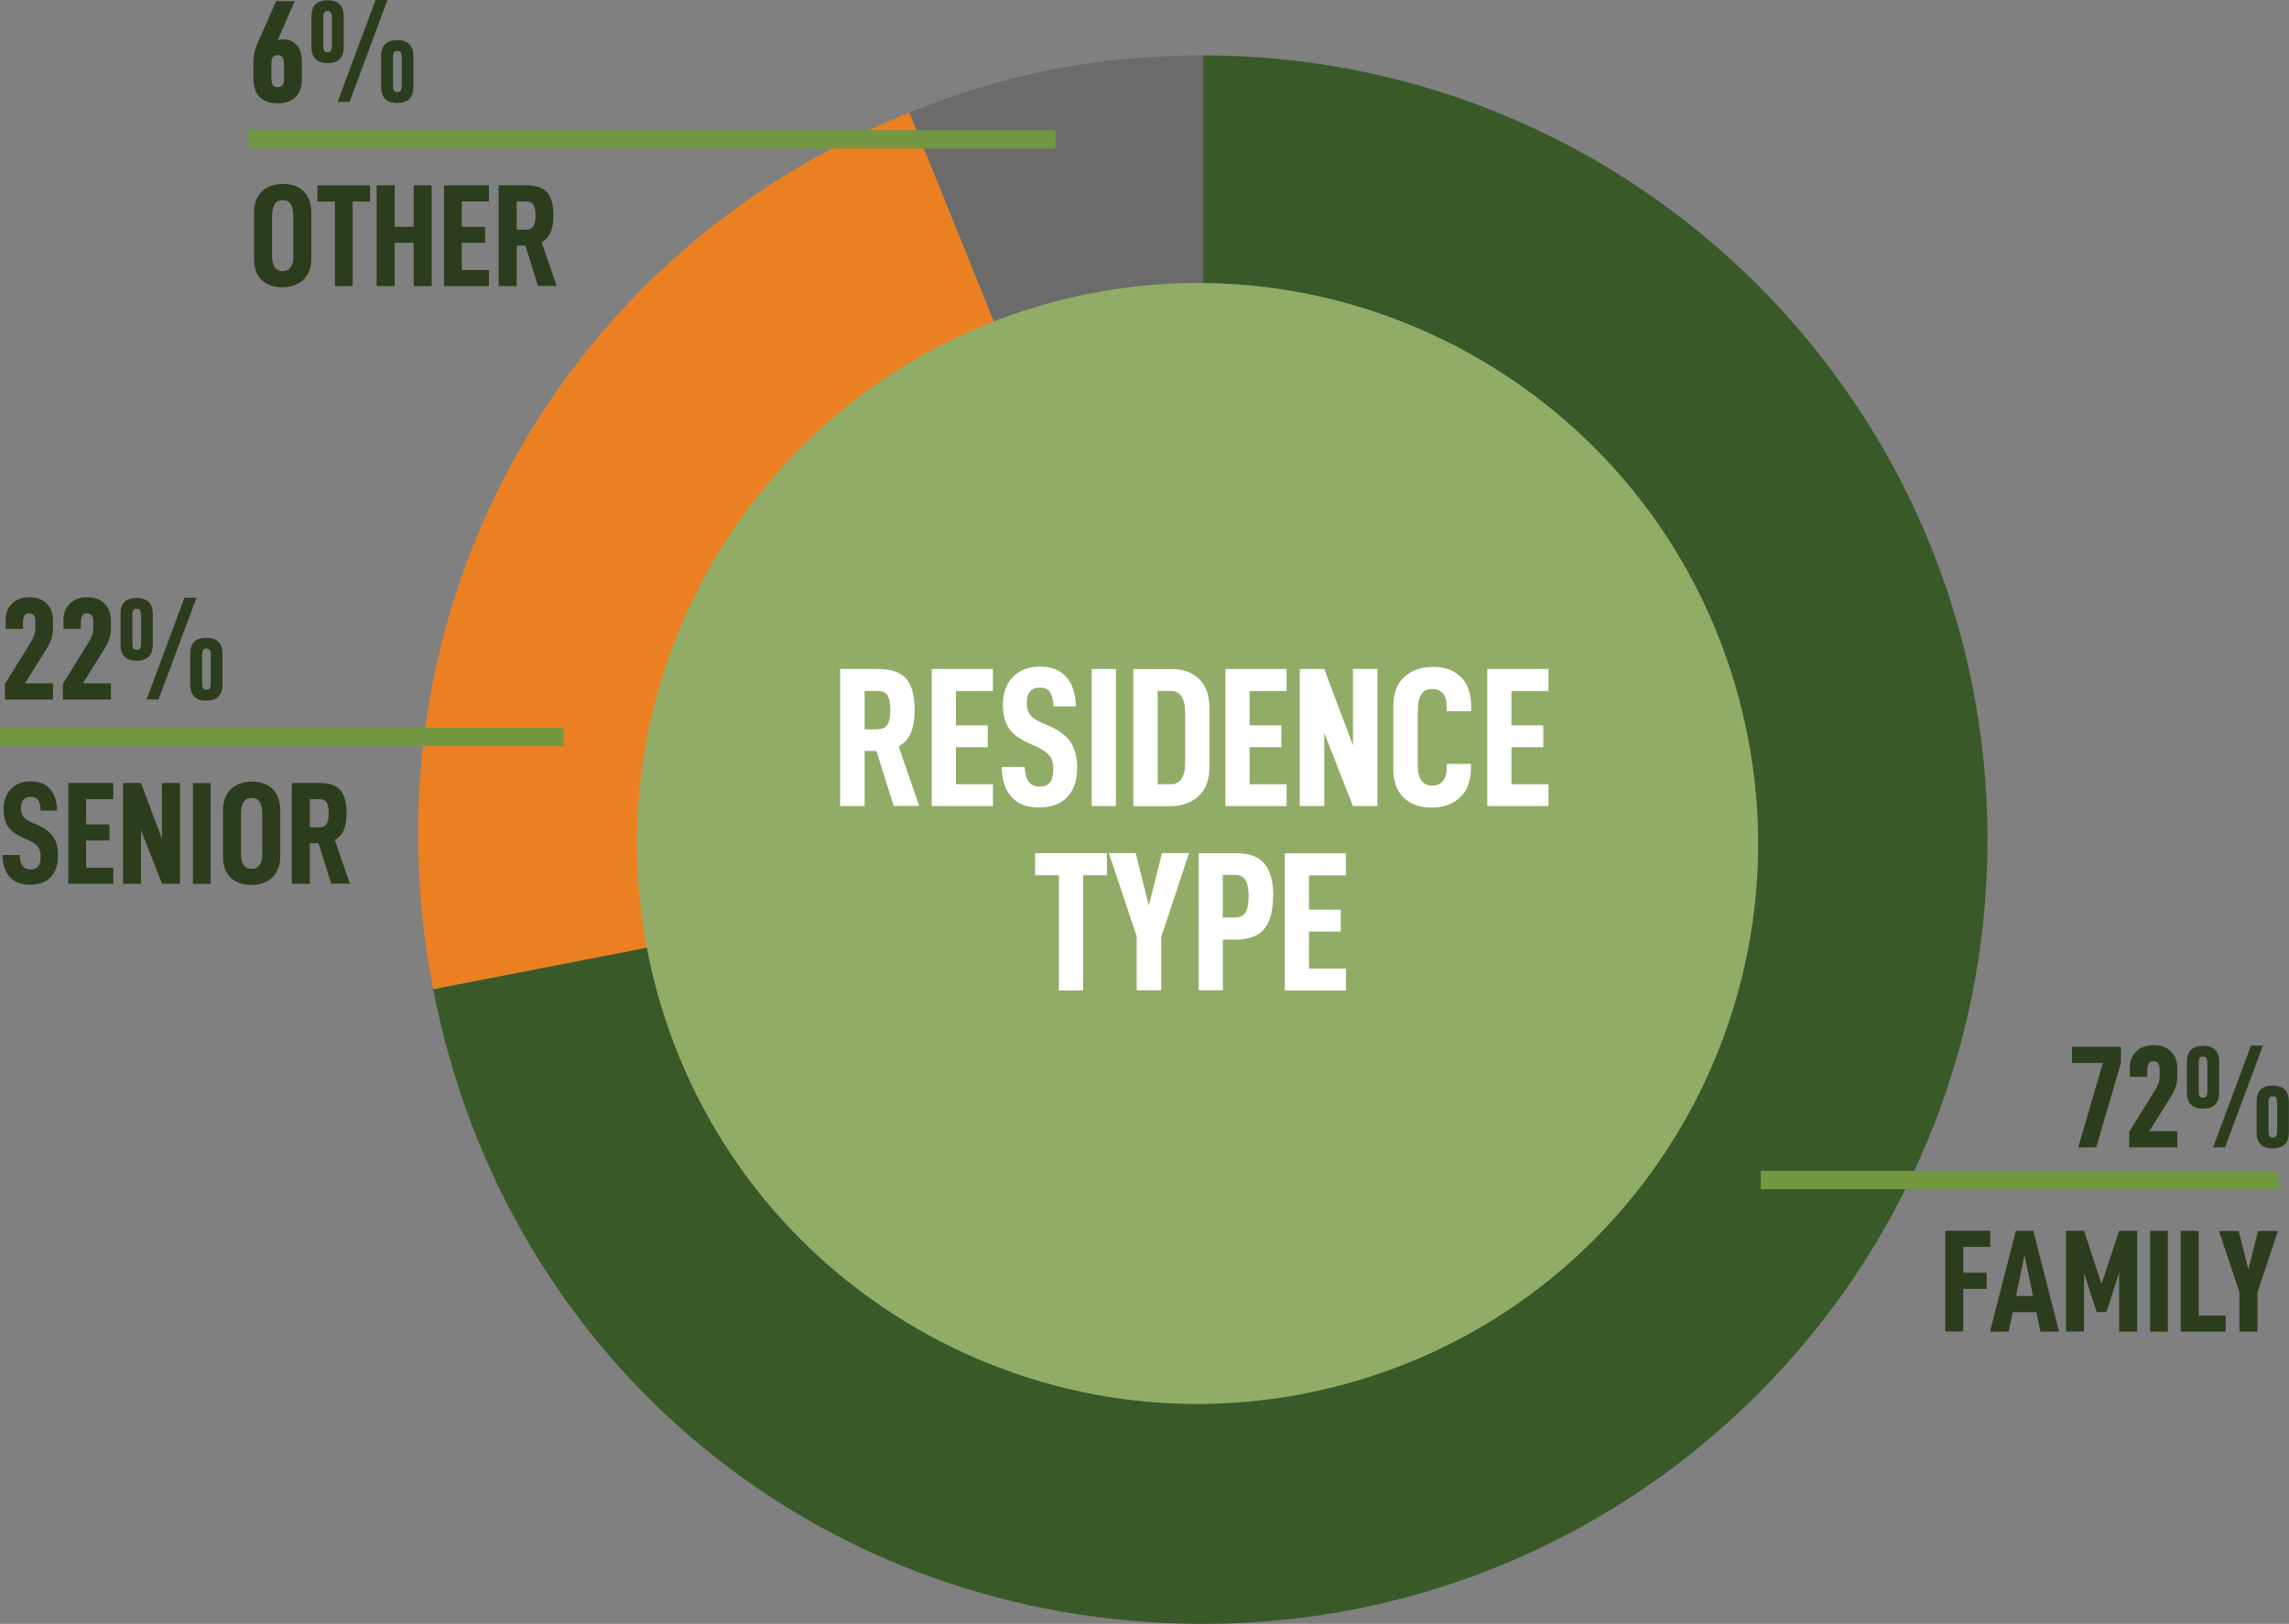 <?xml version="1.0" encoding="utf-8"?>
<svg id="Layer_1" xmlns="http://www.w3.org/2000/svg" viewBox="0 0 184.26 130.74">
  <rect x="0" y="0" width="184.26" height="130.74" fill="#808080" stroke="none"/>
  <defs>
    <style>.cls-1{fill:#eb8023;}.cls-2{fill:#3a5929;}.cls-3{fill:#fff;}.cls-4{fill:none;stroke:#749842;stroke-width:1.47px;}.cls-5{fill:#6b6b6b;}.cls-6{fill:#90ac66;}.cls-7{fill:#2b3d1c;}</style>
  </defs>
  <path class="cls-5" d="M96.85,67.6l-23.65-58.54c7.76-3.14,15.28-4.6,23.65-4.6v63.14Z"/>
  <path class="cls-1" d="M96.85,67.6l-61.98,12.05c-5.86-30.12,9.88-59.1,38.33-70.59l23.65,58.54Z"/>
  <path class="cls-2" d="M96.85,67.6V4.46c34.87,0,63.14,28.27,63.14,63.14s-28.27,63.14-63.14,63.14c-30.69,0-56.13-20.97-61.98-51.09l61.98-12.05Z"/>
  <path class="cls-6" d="M139.98,56.23c-6.45-24.07-31.19-38.35-55.26-31.9-24.07,6.45-38.35,31.19-31.9,55.26,6.45,24.07,31.19,38.35,55.26,31.9,24.07-6.45,38.35-31.19,31.9-55.26"/>
  <path class="cls-3" d="M69.6,60.47v4.43h-1.97v-11.04h3.01c1.09,0,1.86.26,2.31.78.45.52.68,1.36.68,2.51,0,.74-.1,1.35-.3,1.84-.2.49-.53.86-.99,1.1l1.65,4.8h-2.05l-1.39-4.43h-.94ZM70.63,58.71c.4,0,.67-.13.82-.39.15-.26.22-.65.22-1.16s-.07-.9-.22-1.15c-.14-.26-.42-.38-.83-.38h-1.02v3.09h1.02Z"/>
  <path class="cls-3" d="M76.95,58.4h2.56v1.76h-2.56v2.98h2.98v1.76h-4.93v-11.04h4.93v1.78h-2.98v2.77Z"/>
  <path class="cls-3" d="M80.63,61.75h1.86c.02.54.13.94.33,1.2.2.26.49.38.87.38s.66-.12.84-.35c.18-.23.26-.61.26-1.12,0-.43-.1-.77-.3-1.02s-.53-.48-1-.7l-.75-.34c-.71-.32-1.23-.72-1.54-1.18-.31-.47-.47-1.1-.47-1.89,0-.93.27-1.67.81-2.23.54-.55,1.27-.83,2.18-.83s1.61.27,2.1.82c.5.55.76,1.34.79,2.38h-1.81c-.01-.5-.1-.88-.26-1.13-.17-.25-.44-.38-.82-.38-.71,0-1.07.42-1.07,1.26,0,.38.09.69.26.92s.47.43.89.62l.72.32c.77.34,1.33.77,1.67,1.28s.52,1.2.52,2.05c0,1.02-.27,1.81-.8,2.37-.53.55-1.29.83-2.27.83s-1.71-.28-2.22-.85c-.51-.57-.77-1.38-.79-2.43Z"/>
  <path class="cls-3" d="M89.83,53.86v11.04h-1.95v-11.04h1.95Z"/>
  <path class="cls-3" d="M94.29,53.86c.93,0,1.67.27,2.23.8.56.53.84,1.32.84,2.37v4.71c0,1.04-.29,1.82-.88,2.36-.59.54-1.35.81-2.29.81h-2.96v-11.04h3.06ZM95.1,62.71c.2-.29.3-.69.3-1.2v-4.15c0-.57-.1-1-.29-1.29s-.48-.44-.86-.44h-1.06v7.51h1.06c.37,0,.66-.14.86-.43Z"/>
  <path class="cls-3" d="M100.59,58.4h2.56v1.76h-2.56v2.98h2.98v1.76h-4.93v-11.04h4.93v1.78h-2.98v2.77Z"/>
  <path class="cls-3" d="M110.88,64.9h-1.97l-2.31-5.89v5.89h-1.97v-11.04h1.97l2.31,6.15v-6.15h1.97v11.04Z"/>
  <path class="cls-3" d="M112.16,61.86v-4.98c0-1.05.29-1.84.88-2.38.59-.54,1.36-.81,2.32-.81s1.66.27,2.22.8.85,1.34.85,2.43v.34h-1.97v-.32c0-.5-.1-.87-.31-1.11-.21-.24-.49-.36-.84-.36-.42,0-.72.14-.9.43s-.28.72-.28,1.3v4.43c0,1.08.39,1.62,1.18,1.62.35,0,.63-.12.84-.37.21-.25.31-.61.31-1.09v-.29h1.95v.3c0,1.07-.3,1.87-.89,2.41-.59.54-1.35.81-2.28.81s-1.7-.27-2.26-.81c-.55-.54-.83-1.33-.83-2.36Z"/>
  <path class="cls-3" d="M121.67,58.4h2.56v1.76h-2.56v2.98h2.98v1.76h-4.93v-11.04h4.93v1.78h-2.98v2.77Z"/>
  <path class="cls-3" d="M87.19,70.47v9.27h-1.95v-9.27h-1.92v-1.78h5.78v1.78h-1.91Z"/>
  <path class="cls-3" d="M93.47,79.73h-1.97v-4.34l-2.24-6.71h2.16l1.06,4.23,1.06-4.23h2.18l-2.24,6.74v4.31Z"/>
  <path class="cls-3" d="M102.48,72.16c0,1.17-.24,2.05-.71,2.63-.48.58-1.25.86-2.31.86h-1.02v4.08h-1.95v-11.04h2.98c1.09,0,1.87.29,2.33.86s.7,1.45.7,2.61ZM100.51,72.16c0-.59-.08-1.02-.25-1.3-.17-.28-.46-.42-.87-.42h-.96v3.43h.96c.42,0,.71-.14.87-.42.17-.28.25-.71.25-1.3Z"/>
  <path class="cls-3" d="M105.37,73.24h2.56v1.76h-2.56v2.98h2.98v1.76h-4.93v-11.04h4.93v1.78h-2.98v2.77Z"/>
  <path class="cls-7" d="M20.4,6.33v-1.21c0-.37.03-.68.09-.93.06-.25.16-.54.31-.87L22.23.09h1.49l-1.37,3.16c.12-.06.27-.08.45-.08.47,0,.84.16,1.1.48.27.32.4.75.4,1.31v1.42c0,.61-.17,1.09-.51,1.43-.34.34-.82.51-1.44.51s-1.12-.17-1.45-.51-.5-.83-.5-1.47ZM22.86,6.38v-1.32c0-.42-.17-.62-.5-.62-.17,0-.29.05-.38.15-.09.1-.13.24-.13.42v1.39c0,.42.17.62.51.62.16,0,.29-.06.38-.16.09-.11.13-.27.13-.47Z"/>
  <path class="cls-7" d="M25.07,1.34c0-.88.43-1.32,1.3-1.32s1.3.44,1.3,1.32v2.42c0,.88-.43,1.32-1.3,1.32s-1.3-.44-1.3-1.32V1.34ZM26.72,3.62V1.48c0-.23-.03-.39-.08-.47-.05-.08-.14-.12-.28-.12s-.22.04-.27.12c-.05.08-.07.23-.07.47v2.14c0,.23.02.38.07.46.05.08.14.12.27.12s.23-.04.28-.12c.05-.08.08-.24.08-.46ZM31.19,0l-3.05,8.2h-.96L30.23,0h.96ZM30.68,4.55c0-.88.43-1.32,1.3-1.32s1.3.44,1.3,1.32v2.42c0,.88-.43,1.32-1.3,1.32s-1.3-.44-1.3-1.32v-2.42ZM32.34,6.83v-2.14c0-.23-.03-.39-.08-.47-.05-.08-.14-.12-.28-.12s-.22.04-.27.12c-.05.08-.07.23-.07.47v2.14c0,.23.02.38.07.46.05.08.14.12.27.12s.23-.04.28-.12c.05-.08.08-.24.08-.46Z"/>
  <path class="cls-7" d="M20.45,20.8v-3.65c0-.77.22-1.35.65-1.75.43-.4,1-.59,1.7-.59s1.23.2,1.64.59c.41.4.62.98.62,1.75v3.65c0,.75-.22,1.33-.65,1.73s-1,.6-1.69.6-1.25-.2-1.66-.59c-.41-.4-.61-.97-.61-1.73ZM23.61,20.64v-3.25c0-.42-.07-.73-.21-.95-.14-.22-.35-.32-.63-.32-.31,0-.53.11-.66.32s-.21.53-.21.95v3.25c0,.79.29,1.19.87,1.19.27,0,.48-.1.63-.31.14-.21.22-.5.22-.88Z"/>
  <path class="cls-7" d="M28.39,16.23v6.8h-1.43v-6.8h-1.41v-1.3h4.24v1.3h-1.4Z"/>
  <path class="cls-7" d="M34.75,23.03h-1.45v-3.48h-1.53v3.48h-1.45v-8.11h1.45v3.34h1.53v-3.34h1.45v8.11Z"/>
  <path class="cls-7" d="M37.17,18.26h1.88v1.29h-1.88v2.19h2.19v1.29h-3.62v-8.11h3.62v1.3h-2.19v2.03Z"/>
  <path class="cls-7" d="M41.59,19.78v3.25h-1.45v-8.11h2.21c.8,0,1.37.19,1.7.58s.5,1,.5,1.84c0,.54-.07.99-.22,1.35-.15.36-.39.63-.73.81l1.21,3.52h-1.5l-1.02-3.25h-.69ZM42.35,18.49c.29,0,.49-.1.6-.29.11-.19.16-.48.16-.85s-.05-.66-.16-.85c-.11-.19-.31-.28-.61-.28h-.75v2.27h.75Z"/>
  <path class="cls-7" d="M2.46,51.74c.14-.24.24-.44.3-.61.06-.17.09-.38.09-.64v-.46c0-.43-.17-.65-.51-.65s-.49.23-.49.71v.54H.45v-.72c0-.56.18-1,.53-1.33s.82-.49,1.4-.49,1.04.17,1.38.51.51.79.51,1.36v.58c0,.35-.05.66-.14.92-.09.26-.24.56-.45.89l-1.67,2.67h2.26v1.3H.4v-1.26l2.06-3.32Z"/>
  <path class="cls-7" d="M7.12,51.74c.14-.24.24-.44.3-.61.06-.17.09-.38.09-.64v-.46c0-.43-.17-.65-.51-.65s-.49.23-.49.71v.54h-1.4v-.72c0-.56.18-1,.53-1.33s.82-.49,1.4-.49,1.04.17,1.38.51.51.79.51,1.36v.58c0,.35-.05.66-.14.92-.09.26-.24.56-.45.89l-1.67,2.67h2.26v1.3h-3.87v-1.26l2.06-3.32Z"/>
  <path class="cls-7" d="M9.7,49.46c0-.88.43-1.32,1.3-1.32s1.3.44,1.3,1.32v2.42c0,.88-.44,1.32-1.3,1.32s-1.3-.44-1.3-1.32v-2.42ZM11.36,51.74v-2.14c0-.23-.03-.39-.08-.47-.05-.08-.14-.12-.28-.12s-.22.04-.27.12c-.05.08-.07.23-.07.47v2.14c0,.23.02.38.07.46.05.08.14.12.27.12s.23-.04.28-.12c.05-.08.08-.24.08-.46ZM15.82,48.12l-3.06,8.2h-.96l3.05-8.2h.96ZM15.31,52.67c0-.88.43-1.32,1.3-1.32s1.3.44,1.3,1.32v2.42c0,.88-.44,1.32-1.3,1.32s-1.3-.44-1.3-1.32v-2.42ZM16.97,54.95v-2.14c0-.23-.03-.39-.08-.47-.05-.08-.14-.12-.28-.12s-.22.04-.27.12c-.05.08-.07.23-.07.47v2.14c0,.23.02.38.07.46.05.08.14.12.27.12s.23-.04.28-.12c.05-.08.08-.24.08-.46Z"/>
  <path class="cls-7" d="M.22,68.84h1.36c.02.4.1.69.24.88s.36.28.64.28.49-.09.62-.26c.13-.17.19-.45.19-.82,0-.31-.07-.56-.22-.75s-.39-.35-.73-.51l-.55-.25c-.52-.23-.9-.52-1.13-.87-.23-.34-.35-.81-.35-1.39,0-.68.2-1.23.59-1.63.4-.41.93-.61,1.6-.61s1.18.2,1.54.6c.36.4.56.99.58,1.75h-1.33c0-.37-.07-.64-.19-.83-.12-.18-.32-.28-.6-.28-.52,0-.79.31-.79.93,0,.28.06.51.19.68s.35.32.65.45l.53.23c.56.25.97.56,1.23.94s.38.88.38,1.5c0,.75-.2,1.33-.59,1.74s-.95.61-1.67.61-1.26-.21-1.63-.62-.57-1.01-.58-1.79Z"/>
  <path class="cls-7" d="M6.93,66.38h1.88v1.29h-1.88v2.19h2.19v1.29h-3.62v-8.11h3.62v1.3h-2.19v2.03Z"/>
  <path class="cls-7" d="M14.49,71.15h-1.45l-1.69-4.32v4.32h-1.44v-8.11h1.44l1.69,4.51v-4.51h1.45v8.11Z"/>
  <path class="cls-7" d="M16.96,63.05v8.11h-1.43v-8.11h1.43Z"/>
  <path class="cls-7" d="M17.95,68.92v-3.65c0-.77.22-1.35.65-1.75.43-.4,1-.59,1.7-.59s1.23.2,1.64.59c.41.4.62.98.62,1.75v3.65c0,.75-.22,1.33-.65,1.73s-1,.6-1.69.6-1.25-.2-1.66-.59c-.41-.4-.61-.97-.61-1.73ZM21.11,68.76v-3.25c0-.42-.07-.73-.21-.95s-.35-.32-.63-.32c-.31,0-.53.11-.66.32s-.21.53-.21.95v3.25c0,.79.29,1.19.87,1.19.27,0,.48-.1.63-.31s.22-.5.22-.88Z"/>
  <path class="cls-7" d="M24.94,67.9v3.25h-1.45v-8.11h2.21c.8,0,1.37.19,1.7.58s.5,1,.5,1.84c0,.54-.07.99-.22,1.35-.15.36-.39.63-.73.81l1.21,3.52h-1.5l-1.02-3.25h-.69ZM25.7,66.61c.29,0,.49-.1.6-.29.11-.19.16-.48.16-.85s-.05-.66-.16-.85c-.11-.19-.31-.28-.61-.28h-.75v2.27h.75Z"/>
  <path class="cls-7" d="M170.73,85.58l-1.99,6.8h-1.45l1.99-6.8h-2.49v-1.3h3.94v1.3Z"/>
  <path class="cls-7" d="M173.46,87.8c.14-.24.24-.44.3-.61.06-.17.09-.38.09-.64v-.46c0-.43-.17-.65-.51-.65s-.49.23-.49.71v.54h-1.4v-.72c0-.56.18-1,.53-1.33s.82-.49,1.4-.49,1.04.17,1.38.51.51.79.51,1.36v.58c0,.35-.05.66-.14.92s-.24.56-.45.89l-1.67,2.67h2.26v1.3h-3.87v-1.26l2.06-3.33Z"/>
  <path class="cls-7" d="M176.04,85.52c0-.88.43-1.32,1.3-1.32s1.3.44,1.3,1.32v2.42c0,.88-.43,1.32-1.3,1.32s-1.3-.44-1.3-1.32v-2.42ZM177.69,87.8v-2.14c0-.23-.03-.39-.08-.47-.05-.08-.14-.12-.28-.12s-.22.04-.27.12c-.05.08-.07.23-.07.47v2.14c0,.23.02.38.07.46s.14.12.27.12.23-.04.28-.12.08-.24.08-.46ZM182.16,84.18l-3.05,8.2h-.96l3.05-8.2h.96ZM181.65,88.72c0-.88.43-1.32,1.3-1.32s1.3.44,1.3,1.32v2.42c0,.88-.43,1.32-1.3,1.32s-1.3-.44-1.3-1.32v-2.42ZM183.31,91v-2.14c0-.24-.03-.39-.08-.47-.05-.08-.14-.12-.28-.12s-.22.04-.27.12c-.05.08-.07.24-.07.47v2.14c0,.23.02.38.07.46.05.08.14.12.27.12s.23-.04.28-.12c.05-.08.08-.24.08-.46Z"/>
  <path class="cls-7" d="M158.04,102.47h1.88v1.3h-1.88v3.43h-1.45v-8.11h3.62v1.3h-2.17v2.07Z"/>
  <path class="cls-7" d="M162.02,105.64l-.33,1.57h-1.5l2.08-8.11h1.41l2.07,8.11h-1.5l-.33-1.57h-1.89ZM162.97,101.05l-.68,3.29h1.36l-.68-3.29Z"/>
  <path class="cls-7" d="M172.04,107.21h-1.45v-4.75l-1.03,3.17h-.78l-1.02-3.14v4.71h-1.45v-8.11h1.45l1.41,4.28,1.42-4.28h1.45v8.11Z"/>
  <path class="cls-7" d="M174.51,99.1v8.11h-1.43v-8.11h1.43Z"/>
  <path class="cls-7" d="M176.99,99.1v6.82h2.17v1.29h-3.62v-8.11h1.45Z"/>
  <path class="cls-7" d="M181.71,107.21h-1.44v-3.18l-1.65-4.92h1.59l.78,3.1.78-3.1h1.6l-1.65,4.95v3.16Z"/>
  <line class="cls-4" x1="20" y1="11.22" x2="84.97" y2="11.22"/>
  <line class="cls-4" y1="59.34" x2="45.36" y2="59.34"/>
  <line class="cls-4" x1="141.74" y1="95.01" x2="183.41" y2="95.01"/>
</svg>